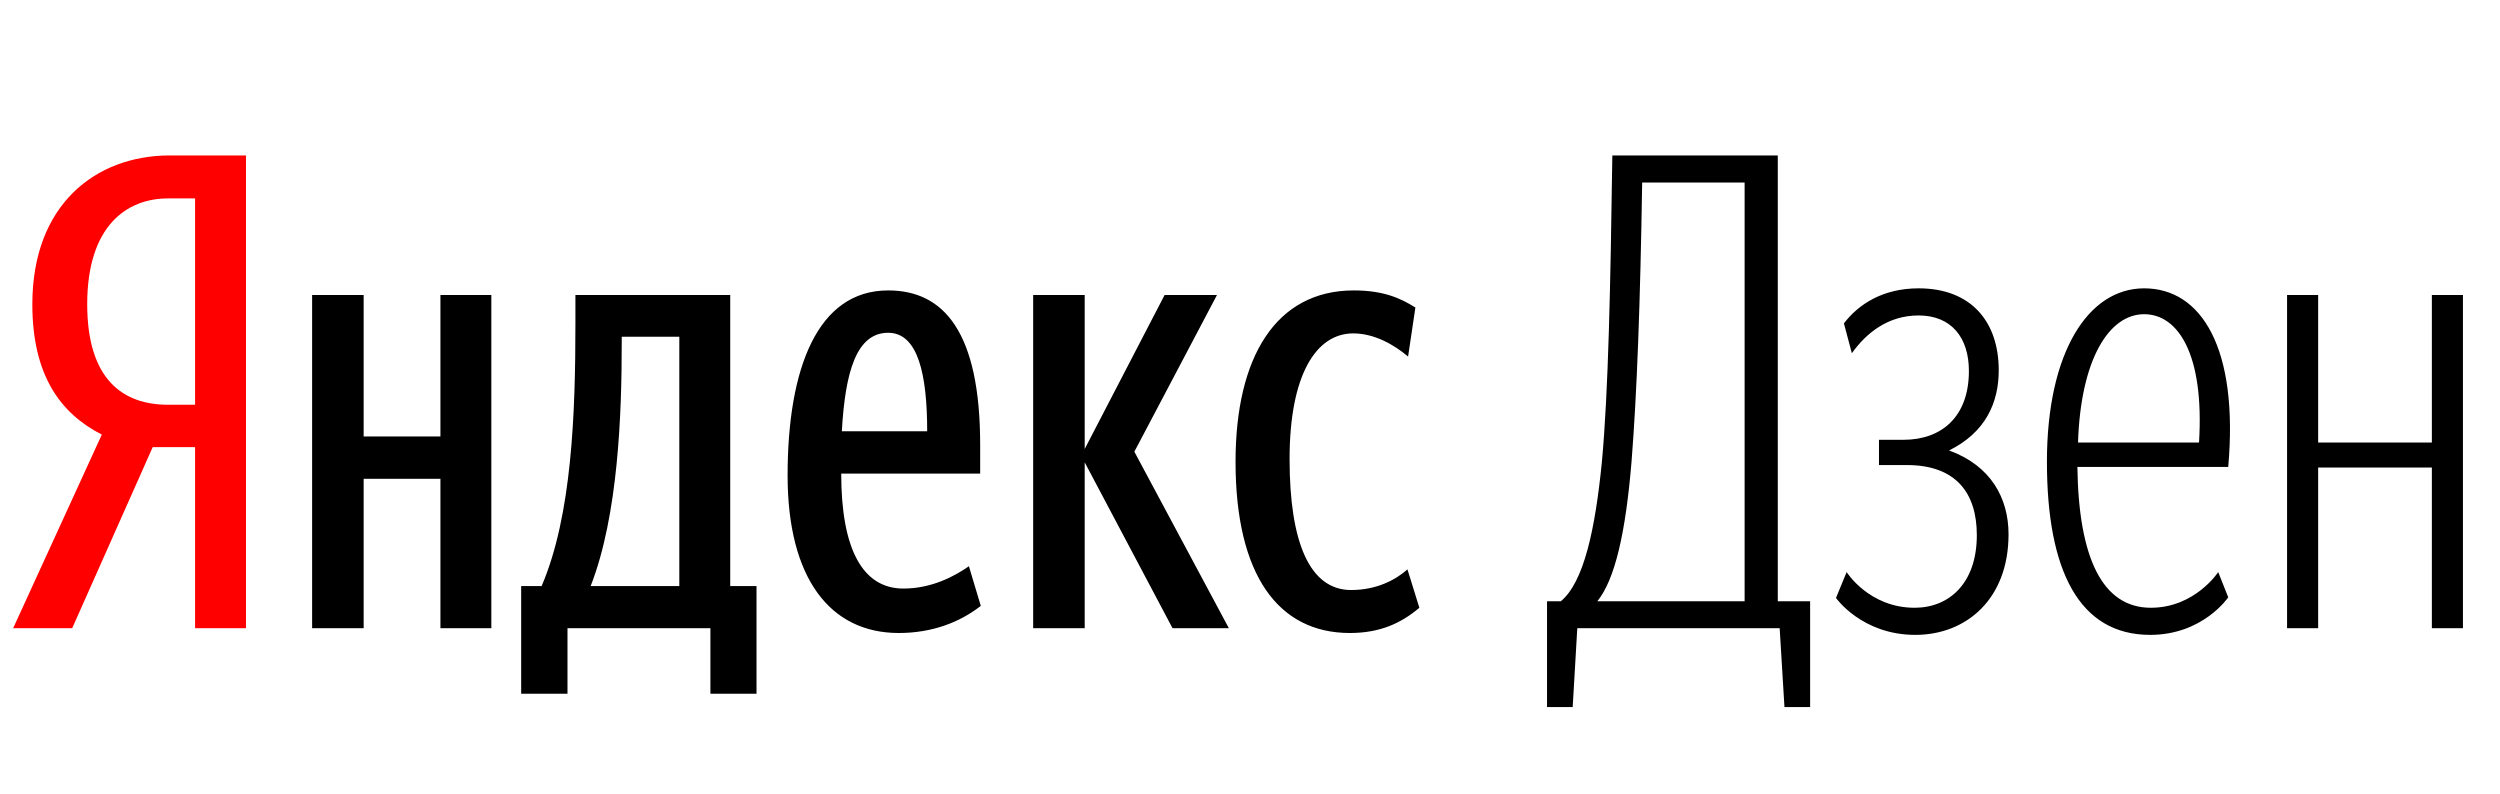 <svg xmlns="http://www.w3.org/2000/svg" xmlns:xlink="http://www.w3.org/1999/xlink" width="119.826" height="38.04"><path fill="#f00" d="M9.35 21.43L9.35 30.11L11.79 30.11L11.79 7.45L8.15 7.45C4.56 7.45 1.55 9.83 1.55 14.58C1.55 17.97 2.88 19.81 4.88 20.83L0.63 30.11L3.46 30.11L7.32 21.43ZM9.35 19.40L8.05 19.40C5.93 19.40 4.18 18.23 4.18 14.58C4.18 10.81 6.09 9.51 8.05 9.51L9.35 9.51Z"/><path fill="#000" d="M36.26 28.09L35.00 28.09L35.00 14.14L27.58 14.14L27.58 15.50C27.58 19.75 27.42 24.69 25.96 28.09L24.98 28.09L24.98 33.25L27.20 33.25L27.20 30.11L34.05 30.11L34.05 33.25L36.26 33.25ZM47.01 29.04L46.44 27.14C45.81 27.58 44.70 28.21 43.30 28.21C41.34 28.21 40.32 26.31 40.32 22.70L46.98 22.70L46.98 21.33C46.98 15.91 45.24 13.92 42.57 13.92C39.18 13.92 37.75 17.66 37.75 22.79C37.75 27.71 39.78 30.34 43.08 30.34C44.67 30.34 46.00 29.83 47.01 29.04ZM21.11 14.14L21.11 20.92L17.43 20.92L17.43 14.14L14.96 14.14L14.96 30.11L17.43 30.11L17.43 22.95L21.11 22.95L21.11 30.11L23.55 30.11L23.55 14.14ZM56.20 30.11L58.90 30.11L54.37 21.65L58.33 14.14L55.82 14.14L51.99 21.52L51.99 14.14L49.52 14.14L49.52 30.11L51.99 30.11L51.99 22.16ZM64.70 30.34C66.16 30.34 67.17 29.86 68.03 29.13L67.46 27.29C66.89 27.80 65.97 28.28 64.76 28.28C62.77 28.28 61.81 25.99 61.81 22.00C61.81 17.97 63.08 15.98 64.86 15.98C65.87 15.98 66.82 16.52 67.49 17.09L67.84 14.74C67.14 14.30 66.32 13.92 64.89 13.92C61.15 13.92 59.22 17.12 59.22 22.13C59.22 27.58 61.28 30.34 64.70 30.34ZM32.56 28.09L28.31 28.09C29.64 24.69 29.80 19.78 29.80 16.42L29.80 16.14L32.56 16.14ZM42.57 15.95C44.00 15.95 44.44 17.94 44.44 20.67L40.35 20.67C40.51 17.82 41.05 15.95 42.57 15.95ZM83.62 28.82L76.56 28.82C77.41 27.77 77.92 25.52 78.20 22.13C78.46 18.86 78.62 14.49 78.71 8.75L83.62 8.75ZM85.53 33.89L86.76 33.89L86.76 28.82L85.21 28.82L85.21 7.45L77.28 7.45C77.19 13.76 77.09 18.77 76.78 22.13C76.46 25.36 75.92 27.90 74.81 28.82L74.15 28.82L74.15 33.89L75.38 33.89L75.60 30.11L85.30 30.11ZM91.80 30.43C94.24 30.43 96.27 28.72 96.27 25.61C96.27 23.87 95.42 22.32 93.42 21.59C95.16 20.73 95.80 19.31 95.80 17.75C95.80 15.41 94.47 13.82 91.96 13.82C90.25 13.82 89.08 14.58 88.38 15.50L88.76 16.93C89.46 15.95 90.50 15.12 91.96 15.12C93.52 15.12 94.37 16.17 94.37 17.78C94.37 19.97 93.07 21.08 91.23 21.08L90.06 21.08L90.06 22.29L91.39 22.29C93.77 22.29 94.75 23.65 94.75 25.65C94.75 27.96 93.42 29.13 91.77 29.13C89.58 29.13 88.51 27.42 88.51 27.42L88.00 28.66C88.00 28.66 89.24 30.43 91.80 30.43ZM99.57 22.38L106.80 22.38C107.30 16.71 105.53 13.82 102.77 13.82C100.08 13.82 98.11 16.90 98.11 22.13C98.11 27.36 99.66 30.43 103.06 30.43C105.59 30.43 106.80 28.63 106.80 28.63L106.32 27.42C106.32 27.42 105.21 29.13 103.09 29.13C100.77 29.13 99.63 26.75 99.57 22.38ZM102.77 15.06C104.39 15.06 105.66 16.96 105.40 21.21L99.60 21.21C99.73 17.21 101.09 15.06 102.77 15.06ZM116.56 30.11L118.05 30.11L118.05 14.14L116.56 14.14L116.56 21.21L111.11 21.21L111.11 14.14L109.62 14.14L109.62 30.11L111.11 30.11L111.11 22.41L116.56 22.41Z"/></svg>